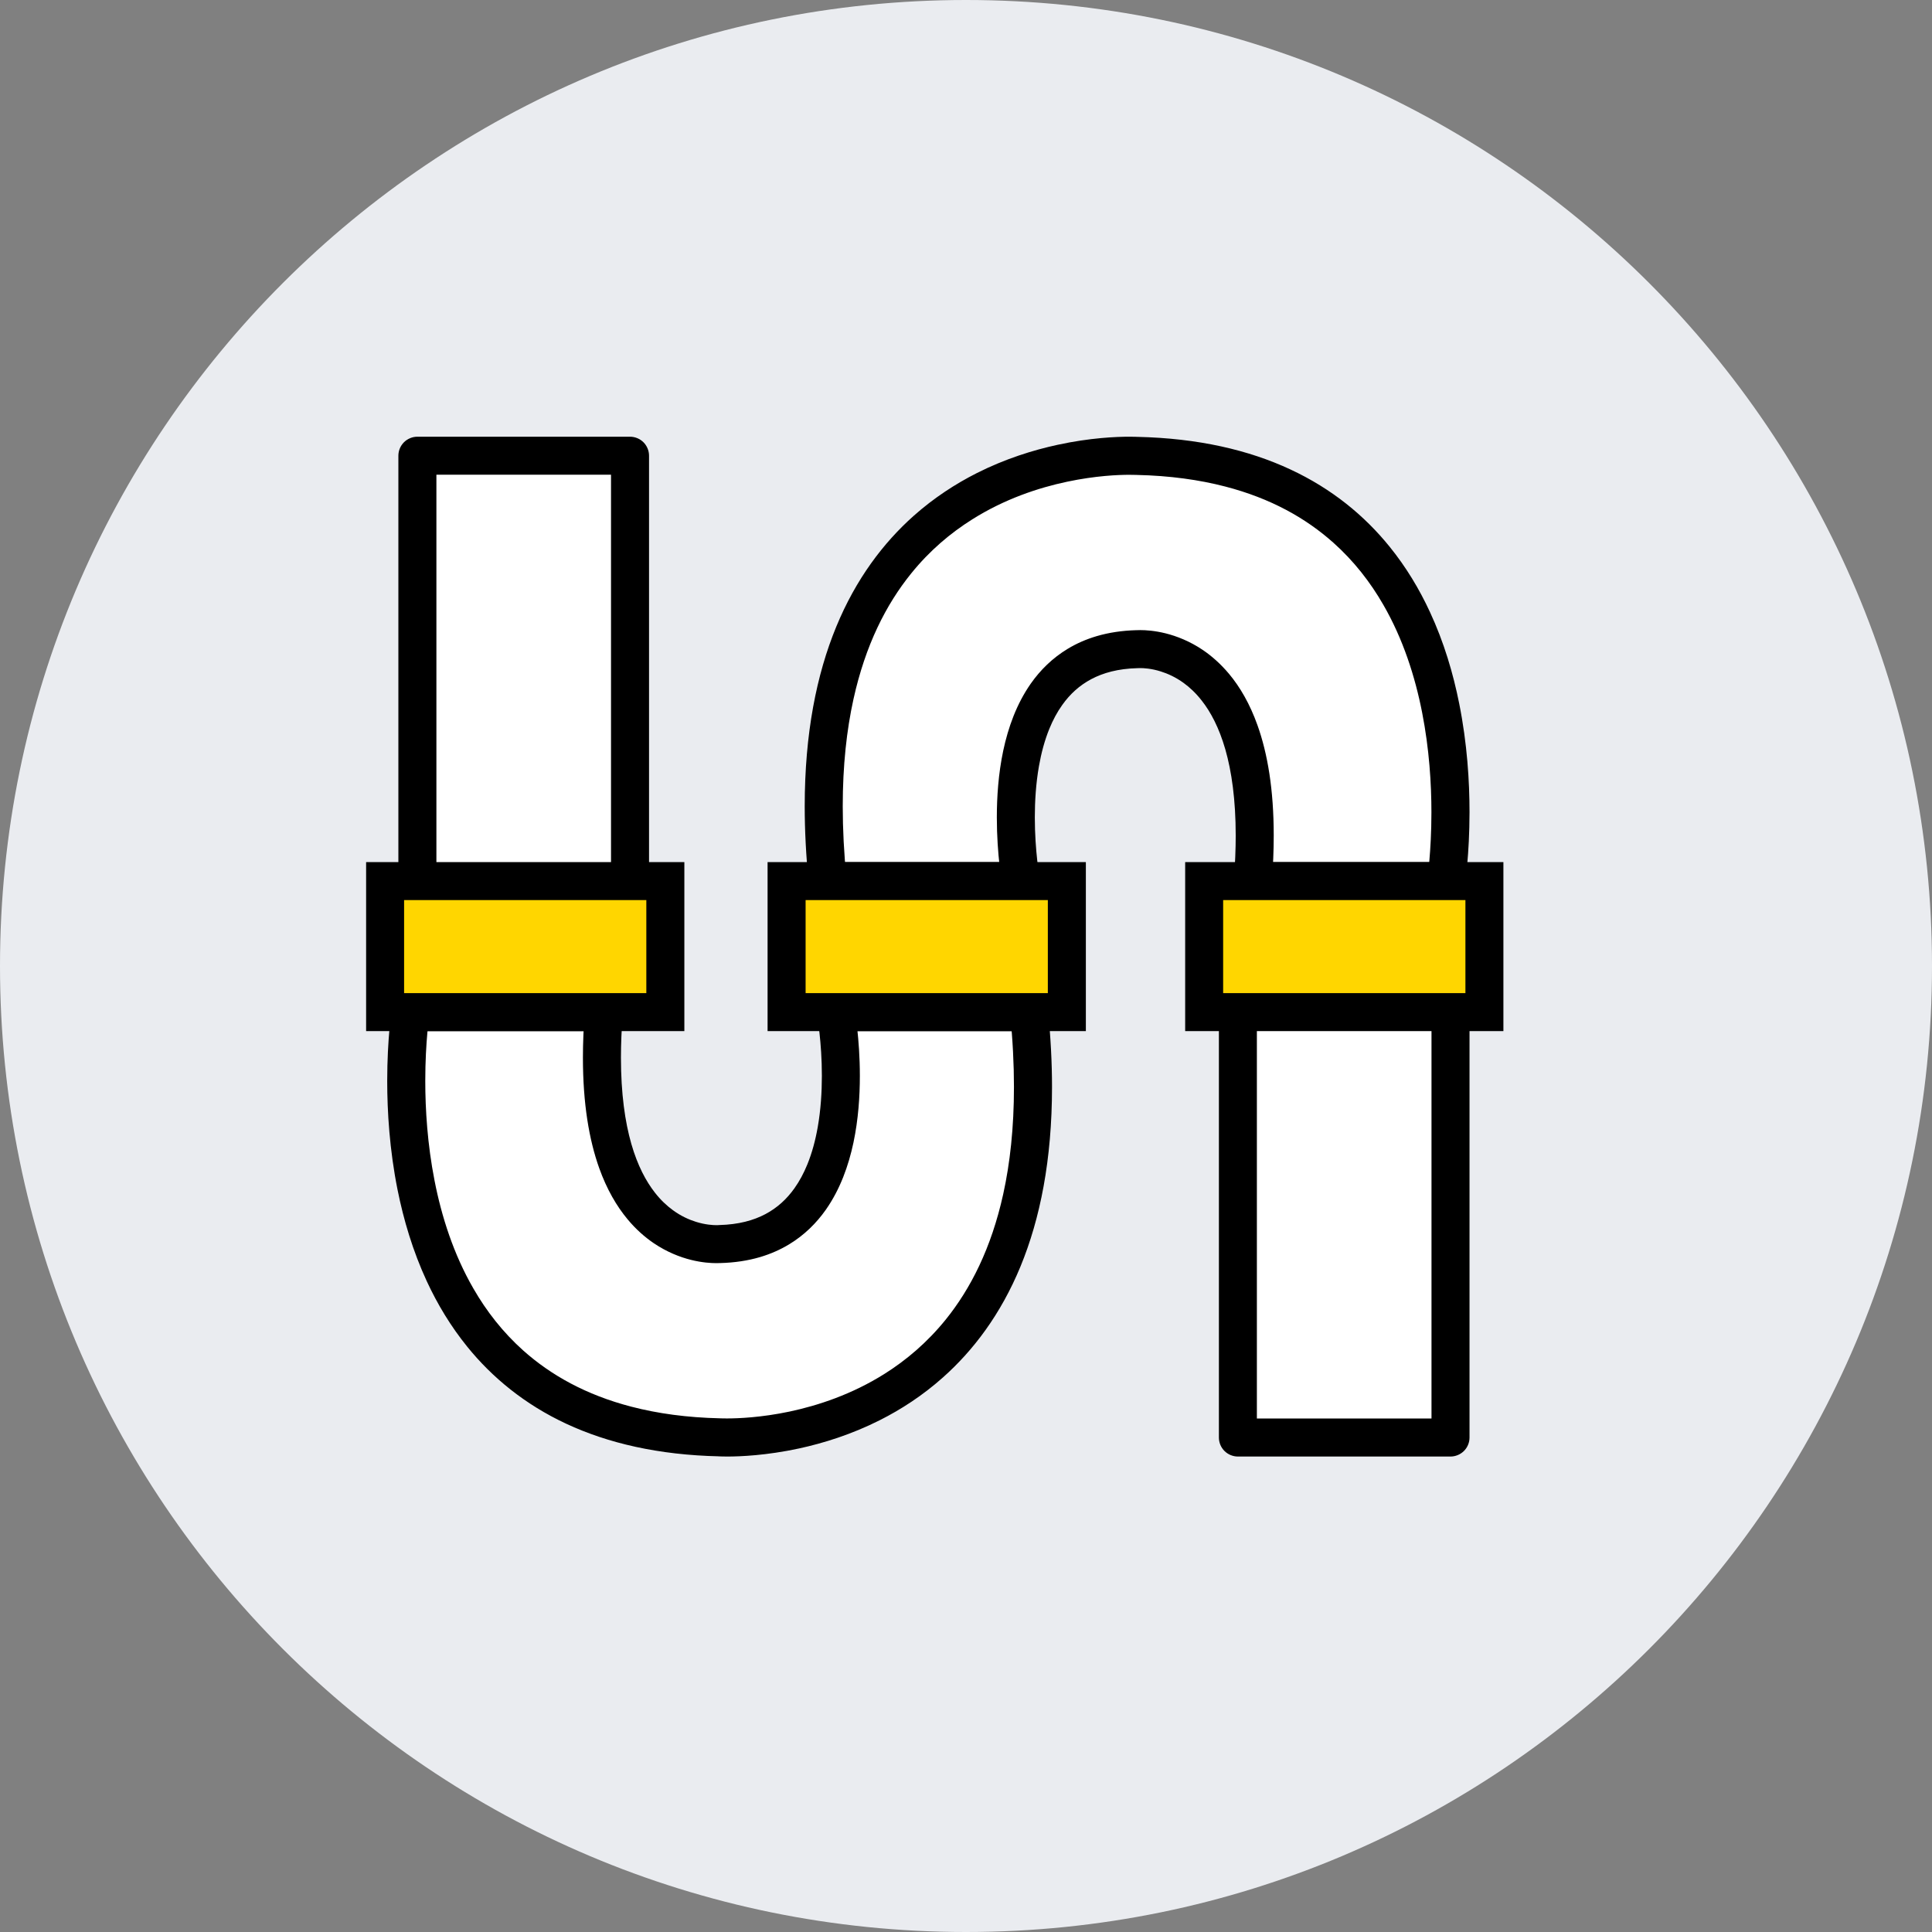 <svg width="50" height="50" viewBox="0 0 50 50" fill="none" xmlns="http://www.w3.org/2000/svg">
<rect x="0" y="0" width="50" height="50" fill="#808080" stroke="none"/>
<g clip-path="url(#clip0_56_24338)">
<path d="M25 50C38.807 50 50 38.807 50 25C50 11.193 38.807 0 25 0C11.193 0 0 11.193 0 25C0 38.807 11.193 50 25 50Z" fill="#EAECF0"/>
<path d="M16.305 11.794H10.803V22.892H16.305V11.794Z" fill="white"/>
<path d="M16.305 22.892V22.4H11.294V12.285H15.813V22.892H16.305H16.797V11.793C16.797 11.664 16.744 11.537 16.653 11.446C16.561 11.354 16.434 11.302 16.305 11.302H10.802C10.673 11.302 10.546 11.354 10.454 11.446C10.363 11.537 10.31 11.664 10.31 11.793V22.892C10.31 23.022 10.363 23.148 10.454 23.24C10.546 23.331 10.673 23.384 10.802 23.384H16.305C16.434 23.384 16.561 23.331 16.653 23.24C16.744 23.148 16.797 23.022 16.797 22.892H16.305Z" fill="black"/>
<path d="M37.54 23.407H32.037V37.202H37.54V23.407Z" fill="white"/>
<path d="M37.539 37.203V36.711H32.528V23.899H37.047V37.203H37.539H38.031V23.408C38.031 23.278 37.979 23.151 37.887 23.06C37.795 22.968 37.669 22.916 37.539 22.916H32.037C31.907 22.916 31.78 22.968 31.689 23.06C31.597 23.151 31.545 23.278 31.545 23.408V37.203C31.545 37.333 31.597 37.459 31.689 37.551C31.78 37.642 31.907 37.695 32.037 37.695H37.539C37.669 37.695 37.795 37.642 37.887 37.551C37.979 37.459 38.031 37.333 38.031 37.203H37.539Z" fill="black"/>
<path d="M10.625 26.193C10.625 26.193 8.946 36.984 18.628 37.198C18.628 37.198 27.792 37.744 26.631 26.193H21.629C21.629 26.193 22.72 32.096 18.628 32.196C18.628 32.196 15.126 32.528 15.626 26.193H10.624H10.625Z" fill="white"/>
<path d="M10.625 26.194L10.139 26.119C10.136 26.137 10.021 26.876 10.021 27.976C10.021 28.77 10.081 29.751 10.288 30.788C10.444 31.566 10.683 32.376 11.046 33.16C11.318 33.747 11.661 34.32 12.091 34.851C12.735 35.647 13.579 36.346 14.657 36.848C15.736 37.35 17.044 37.656 18.618 37.69L18.629 37.199L18.599 37.69C18.608 37.69 18.686 37.695 18.82 37.695C19.154 37.695 19.835 37.668 20.679 37.486C21.311 37.349 22.035 37.124 22.77 36.754C23.321 36.476 23.878 36.116 24.402 35.649C25.189 34.95 25.901 34.012 26.41 32.777C26.919 31.542 27.226 30.014 27.226 28.132C27.226 27.509 27.192 26.848 27.122 26.145C27.096 25.894 26.884 25.702 26.632 25.702H21.63C21.485 25.702 21.346 25.768 21.252 25.879C21.159 25.991 21.12 26.14 21.146 26.283C21.146 26.283 21.271 26.968 21.27 27.843C21.27 28.26 21.242 28.72 21.163 29.169C21.104 29.506 21.016 29.835 20.894 30.135C20.802 30.36 20.691 30.569 20.559 30.754C20.361 31.032 20.119 31.256 19.809 31.421C19.499 31.585 19.115 31.691 18.616 31.704L18.582 31.706L18.603 31.928L18.587 31.706H18.582L18.603 31.928L18.587 31.706C18.587 31.706 18.57 31.707 18.54 31.707C18.453 31.707 18.254 31.697 18.012 31.621C17.83 31.564 17.625 31.473 17.417 31.321C17.26 31.207 17.101 31.06 16.948 30.864C16.719 30.571 16.501 30.167 16.338 29.601C16.176 29.035 16.07 28.305 16.07 27.373C16.07 27.022 16.085 26.642 16.118 26.232C16.129 26.095 16.082 25.96 15.989 25.859C15.896 25.758 15.764 25.701 15.627 25.701H10.625C10.383 25.701 10.176 25.878 10.139 26.117L10.625 26.193V26.685H15.627V26.193L15.137 26.154C15.102 26.588 15.086 26.994 15.086 27.373C15.086 28.565 15.246 29.497 15.507 30.23C15.704 30.78 15.959 31.217 16.244 31.558C16.457 31.814 16.686 32.015 16.915 32.171C17.259 32.404 17.599 32.535 17.884 32.606C18.17 32.677 18.403 32.69 18.54 32.69C18.614 32.69 18.661 32.686 18.675 32.685L18.629 32.196L18.64 32.688C19.013 32.678 19.355 32.626 19.668 32.534C19.942 32.453 20.192 32.342 20.418 32.206C20.813 31.968 21.13 31.654 21.376 31.303C21.744 30.776 21.959 30.172 22.087 29.572C22.214 28.971 22.253 28.371 22.253 27.843C22.253 26.862 22.116 26.123 22.113 26.104L21.63 26.193V26.685H26.632V26.193L26.142 26.242C26.21 26.915 26.241 27.543 26.241 28.13C26.241 29.183 26.14 30.102 25.963 30.904C25.653 32.309 25.116 33.356 24.474 34.152C23.992 34.748 23.448 35.205 22.89 35.556C22.051 36.084 21.175 36.374 20.435 36.531C19.696 36.687 19.096 36.709 18.82 36.709C18.764 36.709 18.721 36.708 18.693 36.708C18.679 36.708 18.669 36.707 18.663 36.706H18.657H18.656L18.642 36.963L18.658 36.706H18.657L18.643 36.963L18.658 36.706H18.64C17.775 36.687 17.013 36.58 16.34 36.405C15.162 36.099 14.258 35.588 13.546 34.955C13.013 34.479 12.588 33.932 12.25 33.344C11.741 32.463 11.428 31.488 11.245 30.549C11.061 29.61 11.006 28.707 11.006 27.975C11.006 27.459 11.033 27.028 11.06 26.728C11.073 26.578 11.086 26.461 11.096 26.382C11.101 26.343 11.104 26.313 11.108 26.294C11.109 26.285 11.11 26.278 11.111 26.273V26.269L11.111 26.268L10.918 26.239L11.111 26.269L10.626 26.194L10.625 26.194Z" fill="black"/>
<path d="M37.428 22.802C37.428 22.802 39.107 12.012 29.425 11.798C29.425 11.798 20.261 11.252 21.422 22.802H26.424C26.424 22.802 25.333 16.9 29.426 16.8C29.426 16.8 32.927 16.468 32.427 22.802H37.429H37.428Z" fill="white"/>
<path d="M37.428 22.802L37.913 22.878C37.916 22.86 38.03 22.121 38.031 21.02C38.031 20.227 37.972 19.246 37.764 18.208C37.609 17.43 37.37 16.62 37.006 15.837C36.734 15.249 36.391 14.676 35.961 14.146C35.317 13.35 34.474 12.651 33.395 12.149C32.317 11.646 31.008 11.341 29.435 11.306L29.424 11.798L29.453 11.307C29.445 11.307 29.366 11.302 29.231 11.302C28.898 11.302 28.216 11.328 27.373 11.511C26.741 11.648 26.017 11.872 25.281 12.243C24.731 12.521 24.174 12.881 23.649 13.347C22.863 14.046 22.15 14.985 21.642 16.22C21.133 17.455 20.826 18.983 20.826 20.865C20.826 21.487 20.859 22.148 20.93 22.852C20.955 23.102 21.167 23.294 21.419 23.294H26.422C26.567 23.294 26.706 23.229 26.8 23.117C26.893 23.005 26.932 22.856 26.905 22.713L26.707 22.75L26.905 22.714C26.905 22.714 26.781 22.029 26.781 21.154C26.781 20.737 26.809 20.277 26.888 19.827C26.947 19.49 27.035 19.161 27.157 18.861C27.249 18.636 27.36 18.427 27.492 18.243C27.69 17.965 27.932 17.741 28.242 17.576C28.552 17.412 28.936 17.305 29.435 17.292L29.469 17.291L29.448 17.068L29.464 17.291H29.469L29.448 17.068L29.464 17.291C29.464 17.291 29.481 17.29 29.51 17.29C29.598 17.29 29.797 17.3 30.038 17.376C30.22 17.433 30.425 17.524 30.634 17.676C30.791 17.79 30.949 17.937 31.102 18.133C31.332 18.426 31.549 18.83 31.712 19.396C31.874 19.962 31.98 20.692 31.98 21.624C31.98 21.975 31.965 22.355 31.933 22.765C31.922 22.902 31.969 23.037 32.062 23.138C32.155 23.239 32.286 23.296 32.423 23.296H37.425C37.668 23.296 37.874 23.119 37.911 22.88L37.425 22.804V22.312H32.423V22.804L32.914 22.843C32.948 22.409 32.964 22.003 32.964 21.624C32.964 20.432 32.805 19.5 32.543 18.767C32.347 18.218 32.092 17.78 31.807 17.439C31.593 17.184 31.364 16.982 31.136 16.826C30.792 16.593 30.452 16.463 30.166 16.391C29.88 16.32 29.648 16.307 29.51 16.307C29.436 16.307 29.389 16.311 29.376 16.312L29.422 16.801L29.411 16.309C29.038 16.319 28.696 16.371 28.383 16.463C28.109 16.544 27.859 16.654 27.633 16.791C27.238 17.029 26.921 17.343 26.675 17.694C26.307 18.221 26.092 18.825 25.964 19.425C25.837 20.026 25.798 20.626 25.798 21.154C25.798 22.135 25.935 22.874 25.938 22.893L26.422 22.804V22.312H21.419V22.804L21.909 22.755C21.841 22.082 21.81 21.454 21.81 20.867C21.81 19.814 21.911 18.895 22.088 18.093C22.398 16.688 22.935 15.641 23.578 14.845C24.059 14.248 24.603 13.792 25.162 13.441C26 12.913 26.876 12.623 27.616 12.467C28.355 12.31 28.955 12.287 29.231 12.288C29.287 12.288 29.33 12.289 29.358 12.29C29.372 12.29 29.382 12.29 29.388 12.291H29.394H29.395L29.409 12.036L29.393 12.291H29.394L29.408 12.036L29.393 12.291H29.411C30.276 12.31 31.038 12.417 31.711 12.592C32.889 12.898 33.793 13.409 34.505 14.043C35.038 14.518 35.463 15.065 35.801 15.653C36.31 16.535 36.623 17.509 36.806 18.448C36.99 19.387 37.045 20.29 37.045 21.023C37.045 21.539 37.018 21.97 36.992 22.27C36.978 22.42 36.965 22.537 36.955 22.615C36.95 22.655 36.946 22.684 36.944 22.703C36.942 22.713 36.941 22.72 36.941 22.724V22.729L36.94 22.729L37.426 22.805L37.428 22.802Z" fill="black"/>
<path d="M17.22 22.803H9.967V26.194H17.22V22.803Z" fill="#FFD600"/>
<path d="M17.219 26.193V25.702H10.458V23.294H16.727V26.193H17.219V25.702V26.193H17.711V22.311H9.475V26.685H17.711V26.193H17.219Z" fill="black"/>
<path d="M27.609 22.803H20.355V26.194H27.609V22.803Z" fill="#FFD600"/>
<path d="M27.61 26.193V25.702H20.849V23.294H27.118V26.193H27.61V25.702V26.193H28.102V22.311H19.865V26.685H28.102V26.193H27.61Z" fill="black"/>
<path d="M38.415 22.803H31.162V26.194H38.415V22.803Z" fill="#FFD600"/>
<path d="M38.417 26.193V25.702H31.655V23.294H37.925V26.193H38.417V25.702V26.193H38.908V22.311H30.672V26.685H38.908V26.193H38.417Z" fill="black"/>
</g>
<defs>
<clipPath id="clip0_56_24338">
<rect width="50" height="50" fill="white"/>
</clipPath>
</defs>
</svg>
